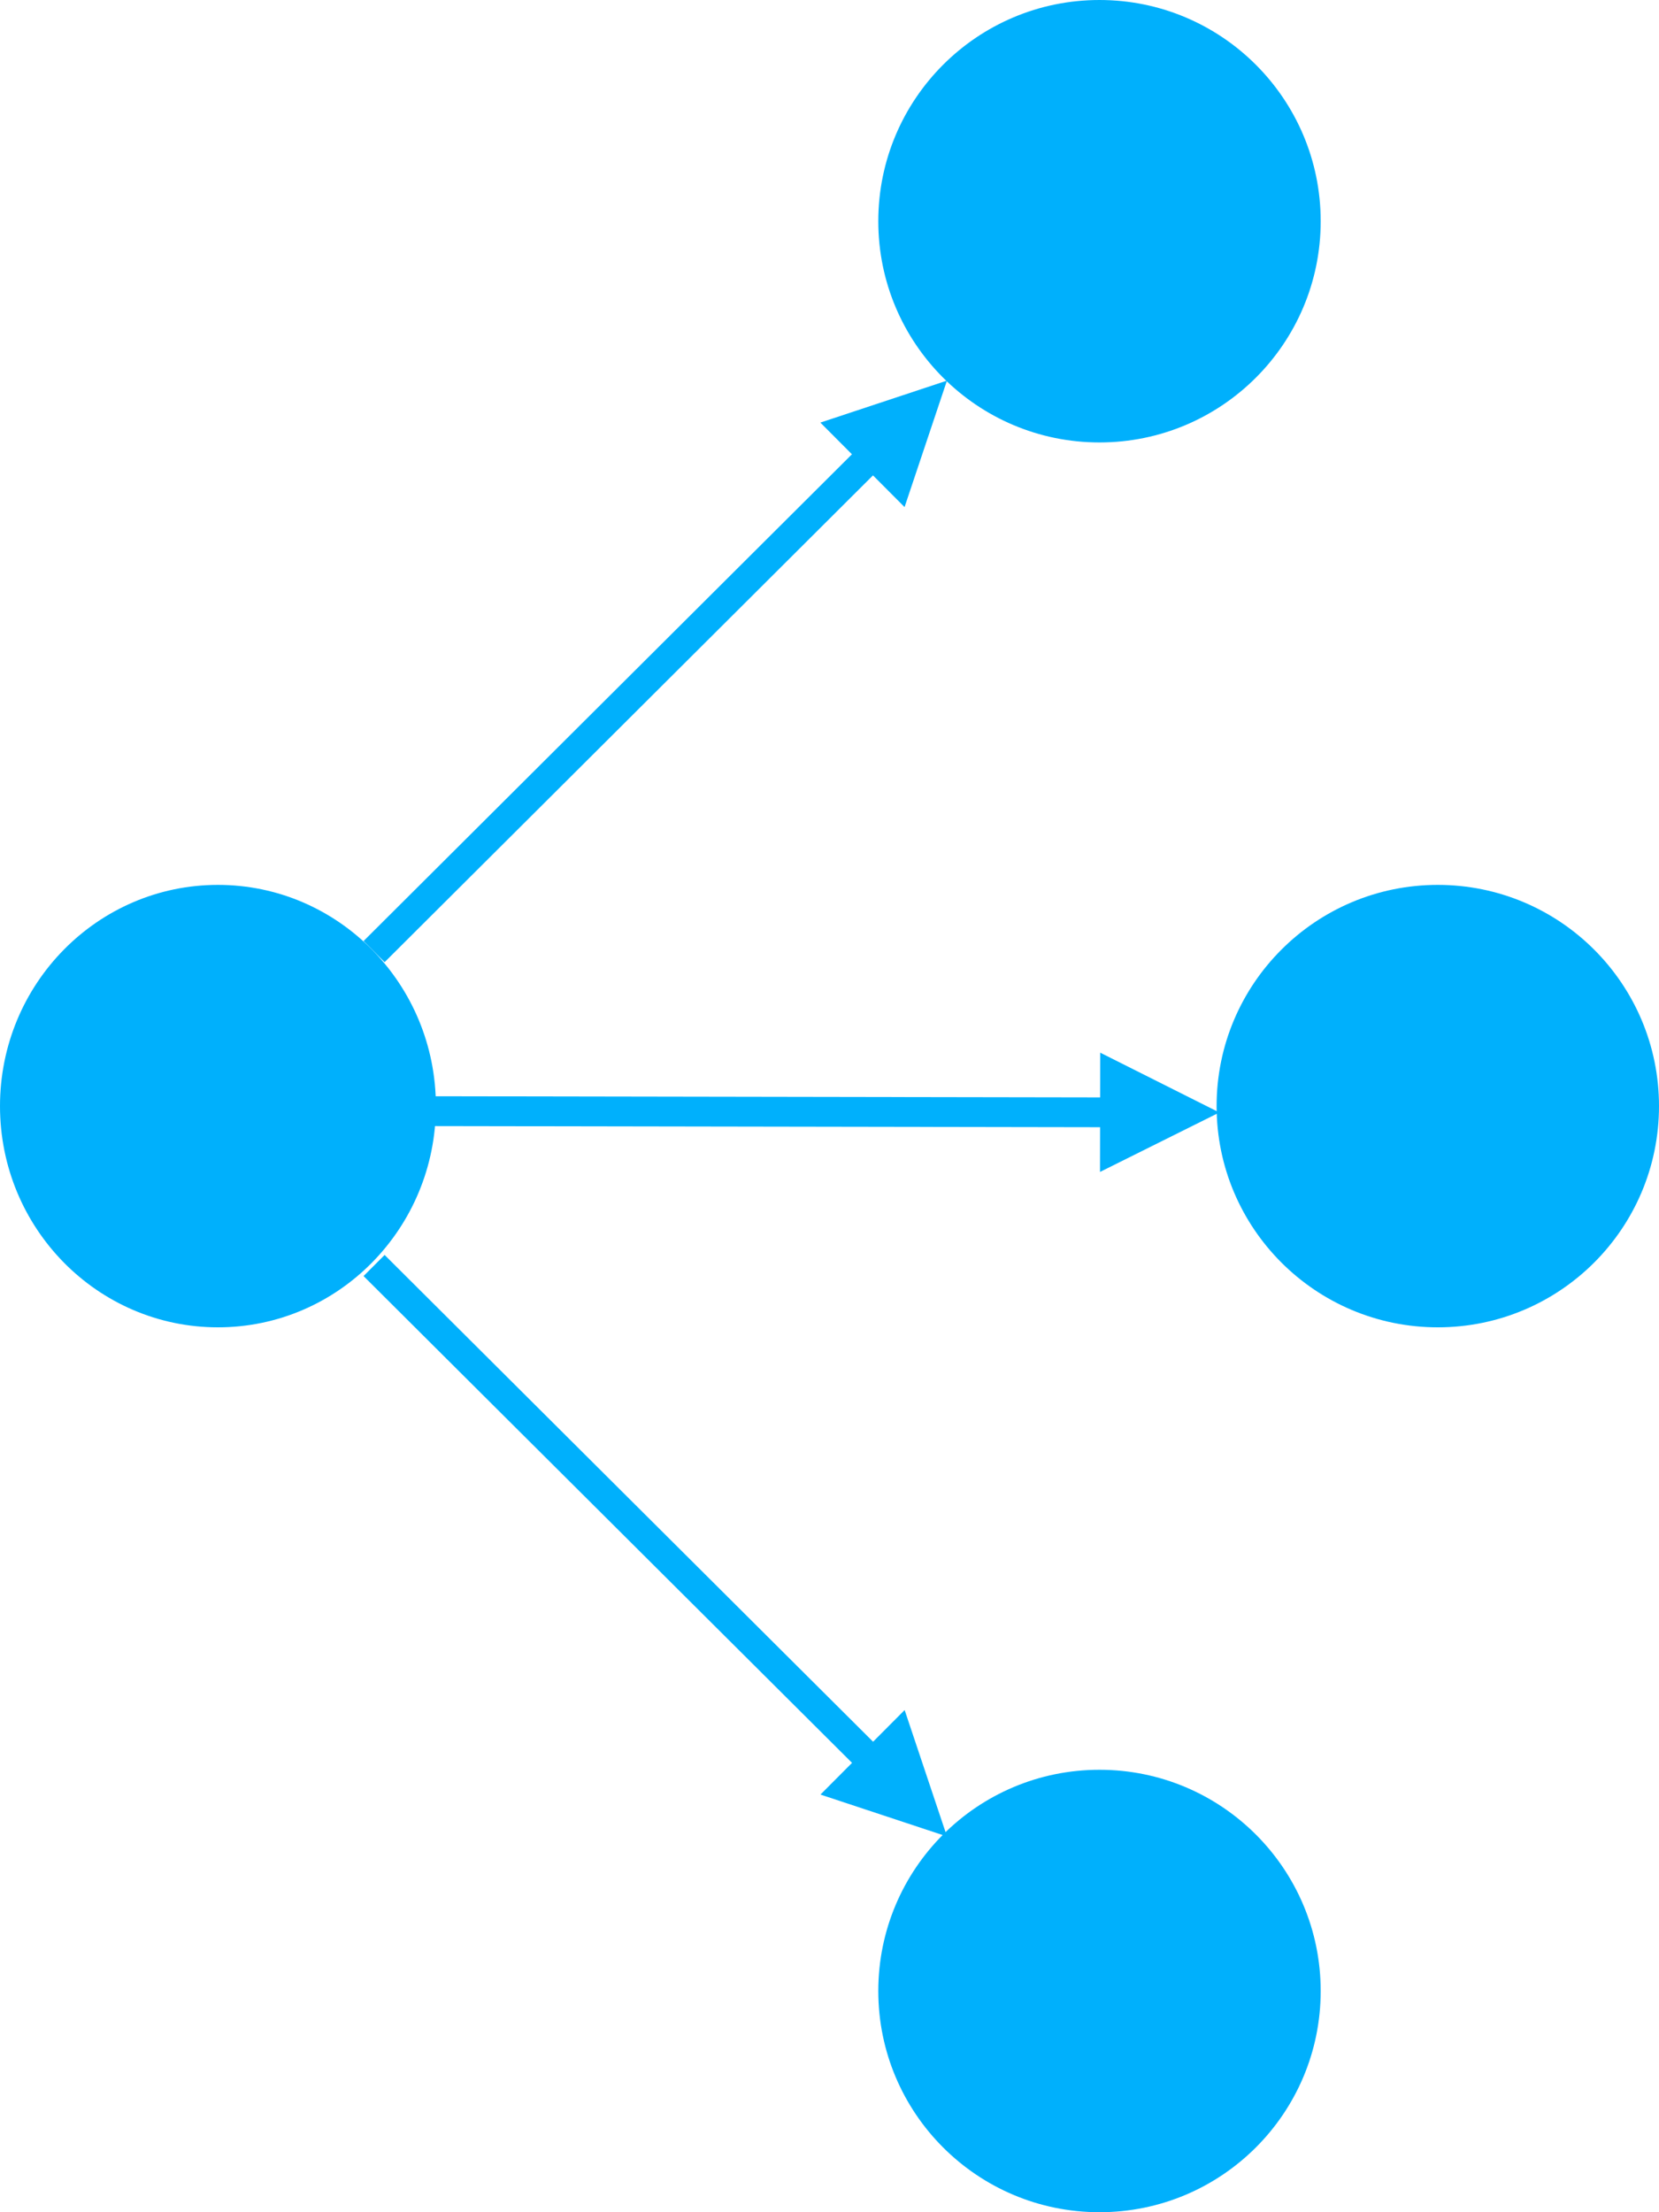 <?xml version="1.0" encoding="UTF-8"?> <svg xmlns="http://www.w3.org/2000/svg" xmlns:xlink="http://www.w3.org/1999/xlink" width="255" height="340" xml:space="preserve" overflow="hidden"> <defs> <clipPath id="clip0"> <rect x="1694" y="744" width="255" height="340"></rect> </clipPath> </defs> <g clip-path="url(#clip0)" transform="translate(-1694 -744)"> <path d="M0 34C-4.32866e-15 15.222 15.222-4.32863e-15 34-8.65727e-15 52.778-1.73145e-14 68 15.222 68 34 68 52.778 52.778 68 34 68 15.222 68-2.16433e-14 52.778 0 34Z" fill="#00B0FC" fill-rule="evenodd" transform="matrix(-1 0 0 1 1897 1016)"></path> <path d="M0 34C-4.265e-15 15.222 14.998-4.32866e-15 33.5-8.65732e-15 52.002-1.73146e-14 67 15.222 67 34 67 52.778 52.002 68 33.5 68 14.998 68-2.1325e-14 52.778 0 34Z" fill="#00B0FC" fill-rule="evenodd" transform="matrix(-1 0 0 1 1761 880)"></path> <path d="M0 34C-4.32866e-15 15.222 15.222-4.32866e-15 34-8.65732e-15 52.778-1.73146e-14 68 15.222 68 34 68 52.778 52.778 68 34 68 15.222 68-2.16433e-14 52.778 0 34Z" fill="#00B0FC" fill-rule="evenodd" transform="matrix(-1 0 0 1 1949 880)"></path> <path d="M0 34C-4.32866e-15 15.222 15.222-4.32866e-15 34-8.65732e-15 52.778-1.73146e-14 68 15.222 68 34 68 52.778 52.778 68 34 68 15.222 68-2.16433e-14 52.778 0 34Z" fill="#00B0FC" fill-rule="evenodd" transform="matrix(-1 0 0 1 1897 744)"></path> <path d="M1753.12 936.877 1831.44 1014.92 1828.21 1018.17 1749.88 940.123ZM1833.05 1006.82 1839.56 1026.25 1820.11 1019.81Z" fill="#00B0FC"></path> <path d="M1.618-1.623 79.93 76.424 76.695 79.67-1.618 1.623ZM81.537 68.319 88.052 87.753 68.595 81.304Z" fill="#00B0FC" transform="matrix(1 0 0 -1 1751.5 890.253)"></path> <path d="M1.618-1.623 79.93 76.424 76.694 79.67-1.618 1.623ZM81.537 68.319 88.051 87.754 68.595 81.305Z" fill="#00B0FC" transform="matrix(0.707 0.707 0.707 -0.707 1757.13 914.772)"></path> </g> </svg> 